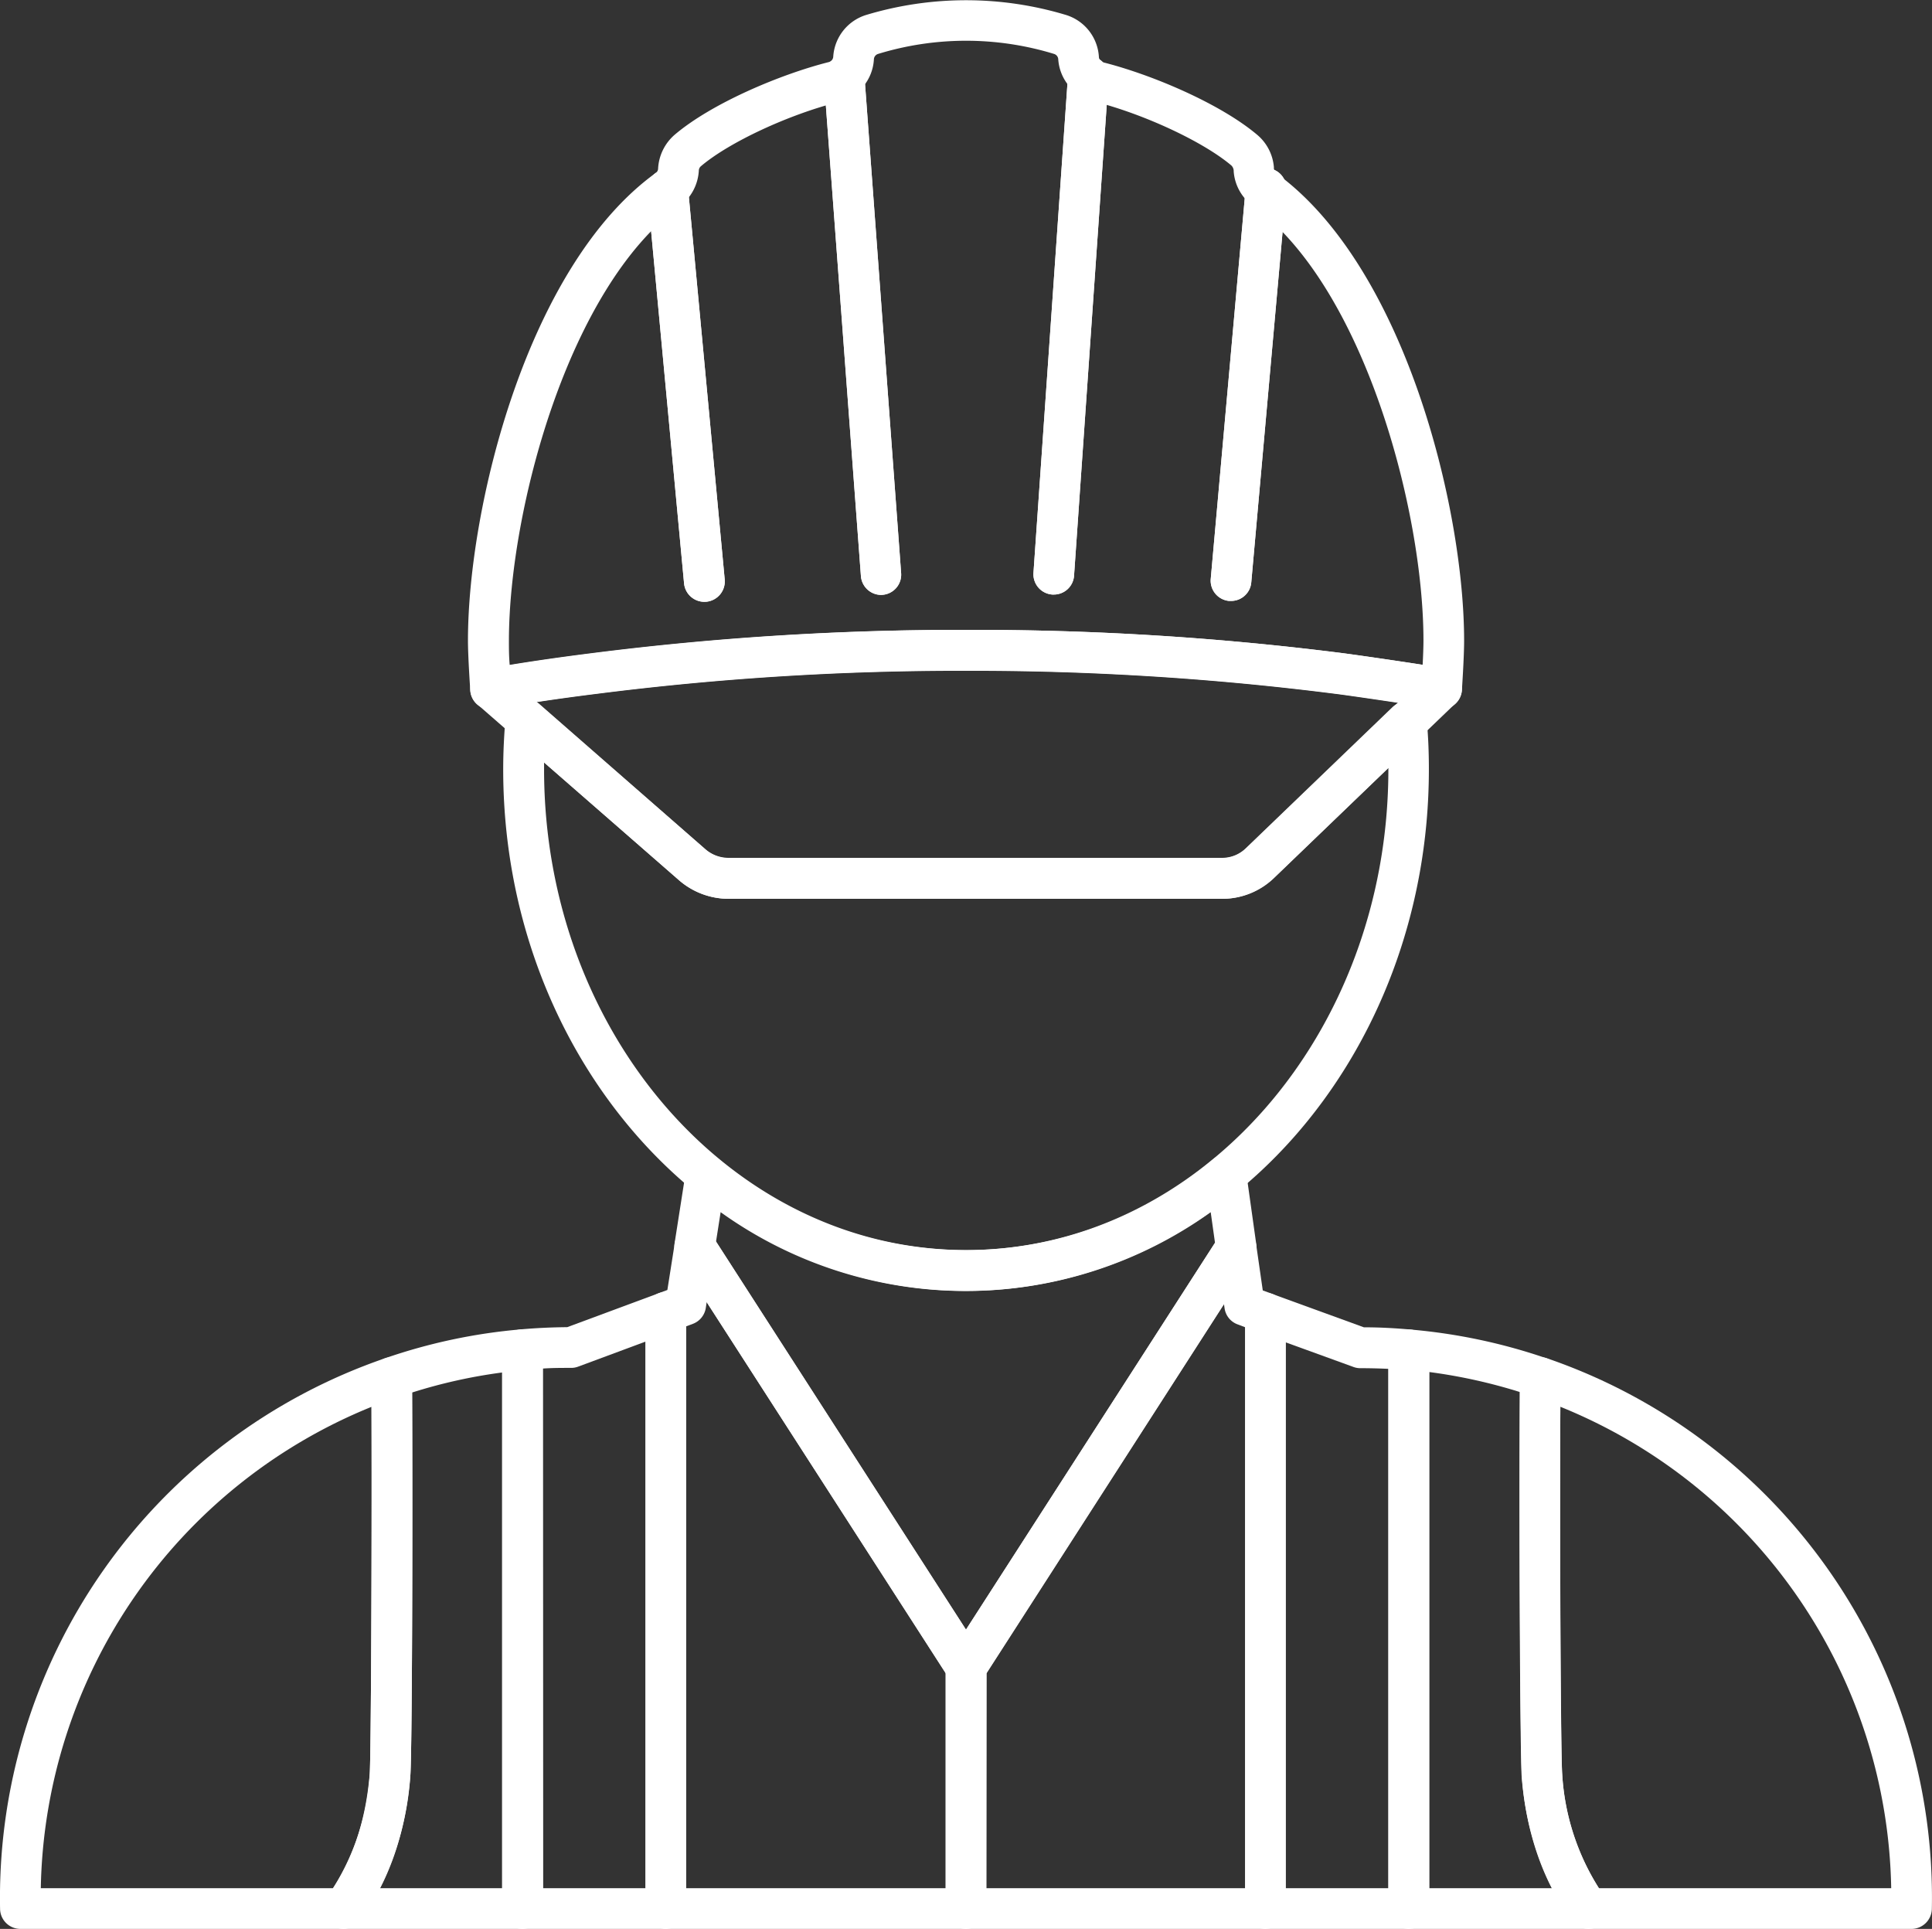 <svg id="Layer_19" data-name="Layer 19" xmlns="http://www.w3.org/2000/svg" viewBox="0 0 260.43 260"><rect x="0" y="0" width="260.43" height="260" fill="#333333" stroke="none"/><defs><style>.cls-1{fill:#fff;}</style></defs><path class="cls-1" d="M149,194c-34.4,0-62.38-31.54-62.38-70.3,0-2.24.11-4.57.32-7a2.75,2.75,0,0,1,4.54-1.82l22.4,19.59a4.78,4.78,0,0,0,3.09,1.16h66.54a4.57,4.57,0,0,0,3.22-1.3l19.75-19a2.74,2.74,0,0,1,4.63,1.72c.19,2,.29,4.21.29,6.6C211.42,162.45,183.43,194,149,194ZM92.13,122.76c0,.31,0,.62,0,.93,0,35.74,25.53,64.81,56.9,64.81s56.91-29.07,56.91-64.81v-.17l-15.37,14.79a10,10,0,0,1-7,2.84H117a10.24,10.24,0,0,1-6.68-2.5Z" transform="translate(-18.79 -20)"/><path class="cls-1" d="M213.11,115.59a2.77,2.77,0,0,1-.49,0c-2.54-.46-11.89-1.83-13.84-2.07a387.16,387.16,0,0,0-49.77-3.1,386.73,386.73,0,0,0-49.75,3.1c-5.3.66-9.71,1.32-13.86,2.07A2.73,2.73,0,0,1,82.18,113s-.31-4.41-.31-6.67c0-18,8-50.48,25.29-63a.73.73,0,0,0,.34-.59,6.47,6.47,0,0,1,2.25-4.59c5-4.24,14.23-8.13,20.75-9.78a.8.8,0,0,0,.61-.74A6.3,6.3,0,0,1,135.6,22a46.69,46.69,0,0,1,26.83,0,6.3,6.3,0,0,1,4.49,5.68.79.79,0,0,0,.6.73c6.52,1.65,15.74,5.54,20.76,9.78a6.37,6.37,0,0,1,2.23,4.37.94.94,0,0,0,.35.81c17.25,12.55,25.29,45,25.29,63,0,2.26-.3,6.67-.3,6.67a2.72,2.72,0,0,1-2.74,2.55ZM149,104.9A394.19,394.19,0,0,1,199.47,108c1.52.19,7.21,1,11.09,1.61.06-1.14.11-2.39.11-3.28,0-17.54-8-47.66-23-58.59a6.3,6.3,0,0,1-2.58-4.63,1.06,1.06,0,0,0-.32-.81c-3.8-3.21-11.78-6.93-18.55-8.64A6.27,6.27,0,0,1,161.44,28a.8.8,0,0,0-.56-.73,40.49,40.49,0,0,0-23.73,0,.8.8,0,0,0-.56.73,6.28,6.28,0,0,1-4.74,5.74c-6.78,1.71-14.76,5.43-18.56,8.65a.81.81,0,0,0-.3.59,6.44,6.44,0,0,1-2.6,4.84c-15,10.93-23,41.05-23,58.59,0,.88,0,2.12.11,3.26,3.37-.56,7-1.07,11.09-1.59A393.91,393.91,0,0,1,149,104.9Z" transform="translate(-18.79 -20)"/><path class="cls-1" d="M183.52,141.15H117a10.15,10.15,0,0,1-6.68-2.51L83.11,114.92a2.75,2.75,0,0,1,1.32-4.77c4.25-.76,8.74-1.43,14.13-2.11A393.91,393.91,0,0,1,149,104.9,394.19,394.19,0,0,1,199.47,108c2,.25,11.46,1.63,14.13,2.11a2.74,2.74,0,0,1,1.41,4.68l-24.45,23.49A10.09,10.09,0,0,1,183.52,141.15ZM91.09,114.61l22.81,19.9a4.68,4.68,0,0,0,3.08,1.16h66.54a4.62,4.62,0,0,0,3.24-1.31l20.48-19.67c-3.44-.52-7.29-1.07-8.46-1.21a387.16,387.16,0,0,0-49.77-3.1,386.73,386.73,0,0,0-49.75,3.1C96.29,113.85,93.61,114.22,91.09,114.61Z" transform="translate(-18.79 -20)"/><path class="cls-1" d="M113.72,101.12A2.75,2.75,0,0,1,111,98.63l-4.94-52.81a2.73,2.73,0,0,1,2.47-3,2.78,2.78,0,0,1,3,2.48l4.95,52.81a2.76,2.76,0,0,1-2.48,3Z" transform="translate(-18.79 -20)"/><path class="cls-1" d="M137.57,100.19a2.75,2.75,0,0,1-2.73-2.54l-5-67.09a2.74,2.74,0,0,1,2.53-2.93,2.78,2.78,0,0,1,2.94,2.53l4.95,67.09a2.73,2.73,0,0,1-2.53,2.93Z" transform="translate(-18.79 -20)"/><path class="cls-1" d="M113.72,101.12A2.75,2.75,0,0,1,111,98.63l-4.94-52.81a2.73,2.73,0,0,1,2.47-3,2.78,2.78,0,0,1,3,2.48l4.95,52.81a2.76,2.76,0,0,1-2.48,3Z" transform="translate(-18.79 -20)"/><path class="cls-1" d="M137.57,100.19a2.75,2.75,0,0,1-2.73-2.54l-5-67.09a2.74,2.74,0,0,1,2.53-2.93,2.78,2.78,0,0,1,2.94,2.53l4.95,67.09a2.73,2.73,0,0,1-2.53,2.93Z" transform="translate(-18.79 -20)"/><path class="cls-1" d="M184.7,101h-.25A2.74,2.74,0,0,1,182,98l4.72-52.84a2.74,2.74,0,0,1,5.46.49l-4.72,52.84A2.73,2.73,0,0,1,184.7,101Z" transform="translate(-18.79 -20)"/><path class="cls-1" d="M160.84,100.14h-.19a2.74,2.74,0,0,1-2.55-2.92l4.66-67.11a2.72,2.72,0,0,1,2.92-2.55,2.76,2.76,0,0,1,2.55,2.93l-4.66,67.11A2.73,2.73,0,0,1,160.84,100.14Z" transform="translate(-18.79 -20)"/><path class="cls-1" d="M184.7,101h-.25A2.74,2.74,0,0,1,182,98l4.72-52.84a2.74,2.74,0,0,1,5.46.49l-4.72,52.84A2.73,2.73,0,0,1,184.7,101Z" transform="translate(-18.79 -20)"/><path class="cls-1" d="M160.84,100.14h-.19a2.74,2.74,0,0,1-2.55-2.92l4.66-67.11a2.72,2.72,0,0,1,2.92-2.55,2.76,2.76,0,0,1,2.55,2.93l-4.66,67.11A2.73,2.73,0,0,1,160.84,100.14Z" transform="translate(-18.79 -20)"/><path class="cls-1" d="M65.11,280H21.54a2.74,2.74,0,0,1-2.74-2.7,76.9,76.9,0,0,1,51.9-74.22,2.75,2.75,0,0,1,3.64,2.58c.09,20.47,0,51.17-.25,53.84-.64,7.69-2.92,14.21-6.78,19.39A2.75,2.75,0,0,1,65.11,280Zm-40.82-5.49H63.68a32.36,32.36,0,0,0,4.95-15.44c.16-2.15.3-28.43.24-49.44A71.39,71.39,0,0,0,24.29,274.51Z" transform="translate(-18.79 -20)"/><path class="cls-1" d="M149,247.47a2.75,2.75,0,0,1-2.31-1.26l-36.56-56.77a2.65,2.65,0,0,1-.4-1.9l1.5-9.59a2.74,2.74,0,0,1,4.45-1.7,51.41,51.41,0,0,0,66.64,0,2.74,2.74,0,0,1,4.45,1.74l1.37,9.78a2.71,2.71,0,0,1-.41,1.86l-36.42,56.58A2.75,2.75,0,0,1,149,247.47Zm-33.69-60.12L149,239.67l33.57-52.15-.58-4.13a56.65,56.65,0,0,1-66.06,0Z" transform="translate(-18.79 -20)"/><path class="cls-1" d="M276.46,280H232.89a2.75,2.75,0,0,1-2.2-1.11c-3.86-5.18-6.14-11.7-6.78-19.36-.21-2.95-.39-34-.25-53.87a2.75,2.75,0,0,1,3.64-2.58,76.83,76.83,0,0,1,51.9,74.22A2.75,2.75,0,0,1,276.46,280Zm-42.15-5.49h39.41a71.33,71.33,0,0,0-44.6-64.89c-.09,20.32.08,47.12.25,49.49A32.45,32.45,0,0,0,234.31,274.51Z" transform="translate(-18.79 -20)"/><path class="cls-1" d="M89.22,280H65.11a2.74,2.74,0,0,1-2.2-4.38c3.24-4.35,5.16-9.92,5.72-16.55.17-2.29.32-31.86.22-53.38a2.76,2.76,0,0,1,1.85-2.61A75.64,75.64,0,0,1,89,199.19a2.64,2.64,0,0,1,2.08.71,2.73,2.73,0,0,1,.89,2v75.33A2.75,2.75,0,0,1,89.22,280ZM70,274.51H86.48V205a70.66,70.66,0,0,0-12.14,2.7c.08,20.41,0,49.26-.25,51.84A39.66,39.66,0,0,1,70,274.51Z" transform="translate(-18.79 -20)"/><path class="cls-1" d="M149,280H108.53a2.75,2.75,0,0,1-2.74-2.75V196.89a2.76,2.76,0,0,1,1.79-2.58l1.17-.43,1-6.34a2.74,2.74,0,0,1,5-1.06l36.57,56.77a2.75,2.75,0,0,1,.43,1.48v32.52A2.74,2.74,0,0,1,149,280Zm-37.73-5.49h35v-29l-32.22-50-.12.79a2.74,2.74,0,0,1-1.76,2.15l-.89.33Z" transform="translate(-18.79 -20)"/><path class="cls-1" d="M108.53,280H89.22a2.74,2.74,0,0,1-2.74-2.75V201.92a2.73,2.73,0,0,1,2.5-2.73c2.11-.19,4.17-.28,6.27-.3l12.33-4.57a2.72,2.72,0,0,1,3.69,2.57v80.36A2.74,2.74,0,0,1,108.53,280ZM92,274.51h13.83V200.83l-9.08,3.37a2.64,2.64,0,0,1-1,.18c-1.28,0-2.53,0-3.79.09Z" transform="translate(-18.79 -20)"/><path class="cls-1" d="M189.37,280H149a2.75,2.75,0,0,1-2.74-2.75V244.73a2.75,2.75,0,0,1,.43-1.48l36.43-56.59a2.75,2.75,0,0,1,5,1.09l.89,6.19,1.29.47a2.74,2.74,0,0,1,1.79,2.57v80.27A2.74,2.74,0,0,1,189.37,280Zm-37.63-5.49h34.89V198.9l-1-.38a2.71,2.71,0,0,1-1.77-2.18l-.08-.54-32,49.74Z" transform="translate(-18.79 -20)"/><path class="cls-1" d="M233,280H208.69a2.75,2.75,0,0,1-2.75-2.75V201.92a2.73,2.73,0,0,1,.89-2,2.64,2.64,0,0,1,2.08-.71,76.54,76.54,0,0,1,18.38,3.89,2.76,2.76,0,0,1,1.86,2.62c-.15,20.59,0,50.88.22,53.41a31.85,31.85,0,0,0,5.42,16.09A2.75,2.75,0,0,1,233,280Zm-21.54-5.49H228a39.61,39.61,0,0,1-4.06-15c-.21-2.85-.37-32-.26-51.87a72,72,0,0,0-12.22-2.7Z" transform="translate(-18.79 -20)"/><path class="cls-1" d="M208.69,280H189.37a2.75,2.75,0,0,1-2.74-2.75V197a2.75,2.75,0,0,1,3.68-2.58l12.33,4.49c2.11,0,4.17.11,6.28.3a2.74,2.74,0,0,1,2.51,2.73v75.33A2.75,2.75,0,0,1,208.69,280Zm-16.58-5.49h13.83v-70c-1.26-.06-2.51-.09-3.79-.09a2.64,2.64,0,0,1-.93-.17l-9.11-3.31Z" transform="translate(-18.79 -20)"/></svg>
